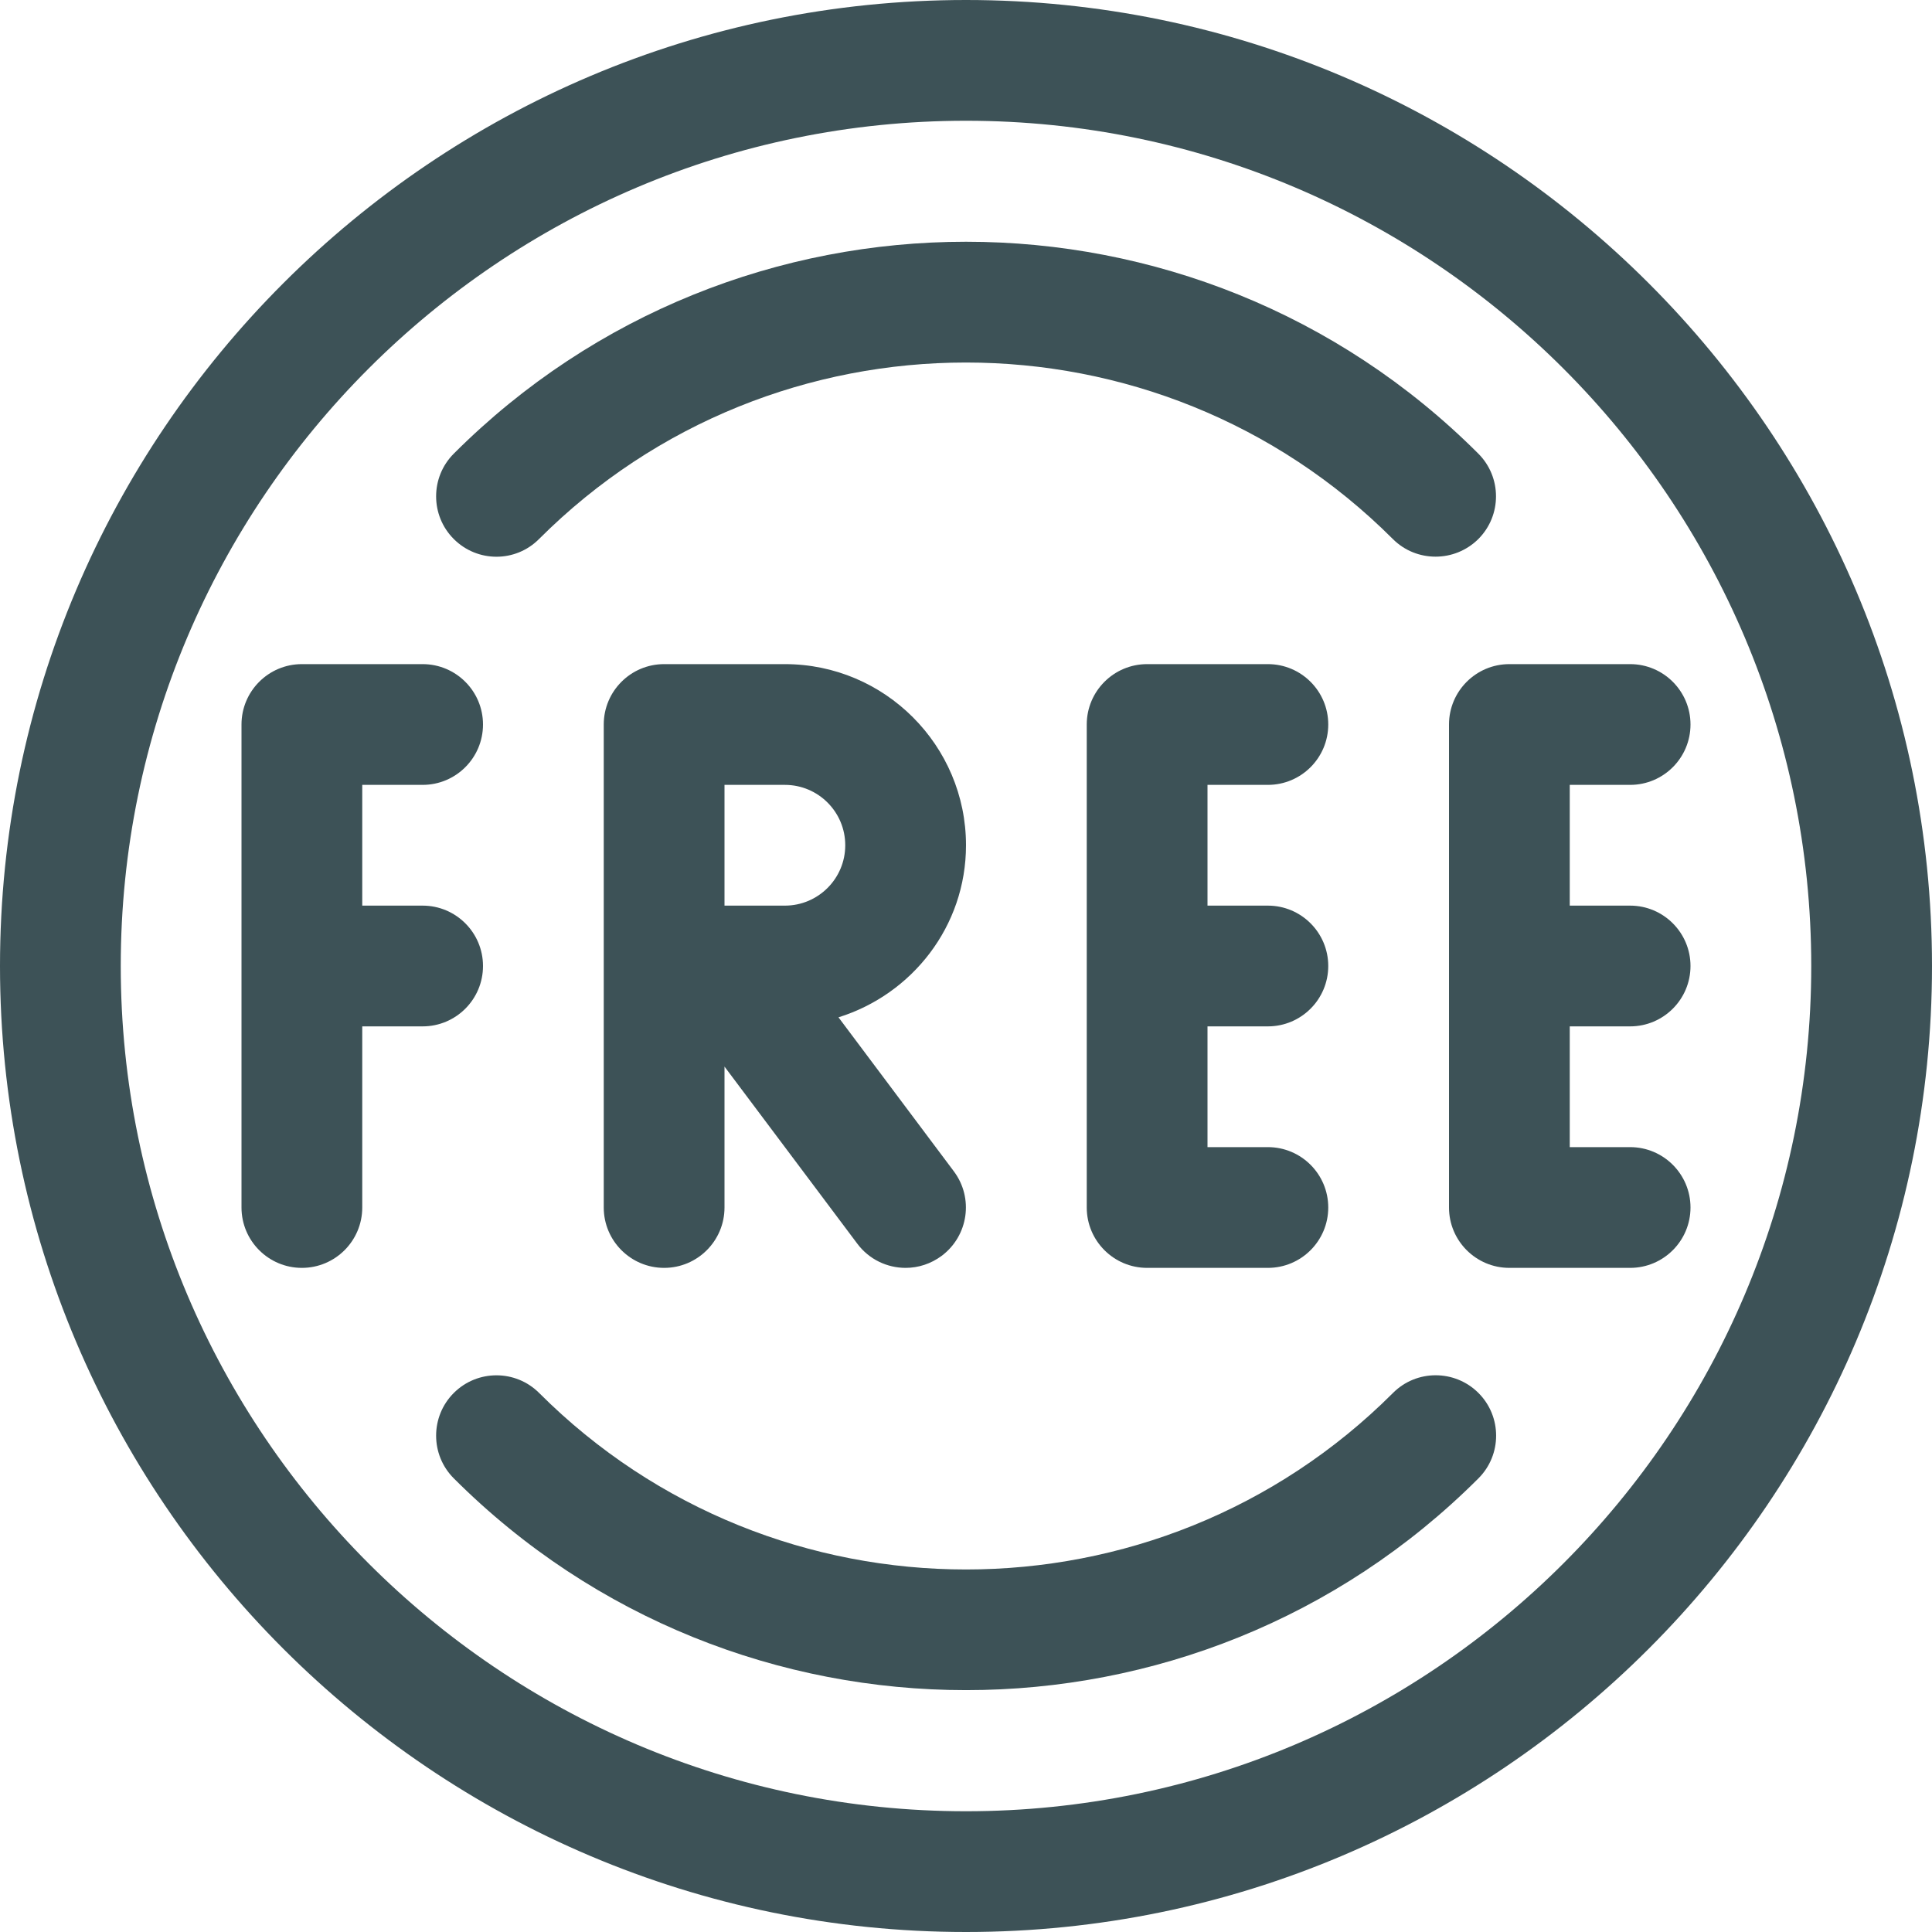 <svg xmlns="http://www.w3.org/2000/svg" xmlns:xlink="http://www.w3.org/1999/xlink" id="Capa_1" x="0px" y="0px" viewBox="0 0 512 512" style="enable-background:new 0 0 512 512;" xml:space="preserve"><g>	<g>		<path fill="#3d5257" d="M112,240H96v-32h16c8.832,0,16-7.168,16-16c0-8.832-7.168-16-16-16H80c-8.832,0-16,7.168-16,16v128   c0,8.832,7.168,16,16,16c8.832,0,16-7.168,16-16v-48h16c8.832,0,16-7.168,16-16C128,247.168,120.832,240,112,240z"></path>	</g></g><g>	<g>		<path fill="#3d5257" d="M336,272c8.832,0,16-7.168,16-16c0-8.832-7.168-16-16-16h-16v-32h16c8.832,0,16-7.168,16-16c0-8.832-7.168-16-16-16h-32   c-8.832,0-16,7.168-16,16v128c0,8.832,7.168,16,16,16h32c8.832,0,16-7.168,16-16c0-8.832-7.168-16-16-16h-16v-32H336z"></path>	</g></g><g>	<g>		<path fill="#3d5257" d="M432,272c8.832,0,16-7.168,16-16c0-8.832-7.168-16-16-16h-16v-32h16c8.832,0,16-7.168,16-16c0-8.832-7.168-16-16-16h-32   c-8.832,0-16,7.168-16,16v128c0,8.832,7.168,16,16,16h32c8.832,0,16-7.168,16-16c0-8.832-7.168-16-16-16h-16v-32H432z"></path>	</g></g><g>	<g>		<path fill="#3d5257" d="M222.208,269.6C241.696,263.52,256,245.504,256,224c0-26.464-21.536-48-48-48h-32c-8.832,0-16,7.168-16,16v128   c0,8.832,7.168,16,16,16c8.832,0,16-7.168,16-16v-37.344l35.2,46.944c3.136,4.192,7.936,6.4,12.8,6.4   c3.328,0,6.688-1.056,9.568-3.2c7.072-5.312,8.512-15.328,3.2-22.4L222.208,269.6z M208,240h-16v-32h16c8.832,0,16,7.168,16,16   C224,232.832,216.832,240,208,240z"></path>	</g></g><g>	<g>		<path fill="#3d5257" d="M256,0C114.848,0,0,114.848,0,256s114.848,256,256,256s256-114.848,256-256S397.152,0,256,0z M256,480   C132.48,480,32,379.52,32,256S132.48,32,256,32s224,100.48,224,224S379.52,480,256,480z"></path>	</g></g><g>	<g>		<path fill="#3d5257" d="M391.776,120.224c-74.88-74.88-196.672-74.88-271.52,0c-6.24,6.24-6.24,16.384,0,22.624c6.24,6.24,16.352,6.272,22.592,0   c62.368-62.368,163.904-62.368,226.272,0c3.136,3.136,7.232,4.672,11.328,4.672s8.192-1.568,11.328-4.672   C398.016,136.608,398.016,126.464,391.776,120.224z"></path>	</g></g><g>	<g>		<path fill="#3d5257" d="M391.808,369.152c-6.24-6.24-16.416-6.272-22.656,0c-62.368,62.368-163.904,62.368-226.272,0   c-6.24-6.24-16.384-6.24-22.624,0c-6.24,6.24-6.24,16.384,0,22.624c37.44,37.44,86.592,56.128,135.776,56.128   c49.184,0,98.336-18.688,135.776-56.128C398.048,385.536,398.048,375.392,391.808,369.152z"></path>	</g></g><g></g><g></g><g></g><g></g><g></g><g></g><g></g><g></g><g></g><g></g><g></g><g></g><g></g><g></g><g></g></svg>